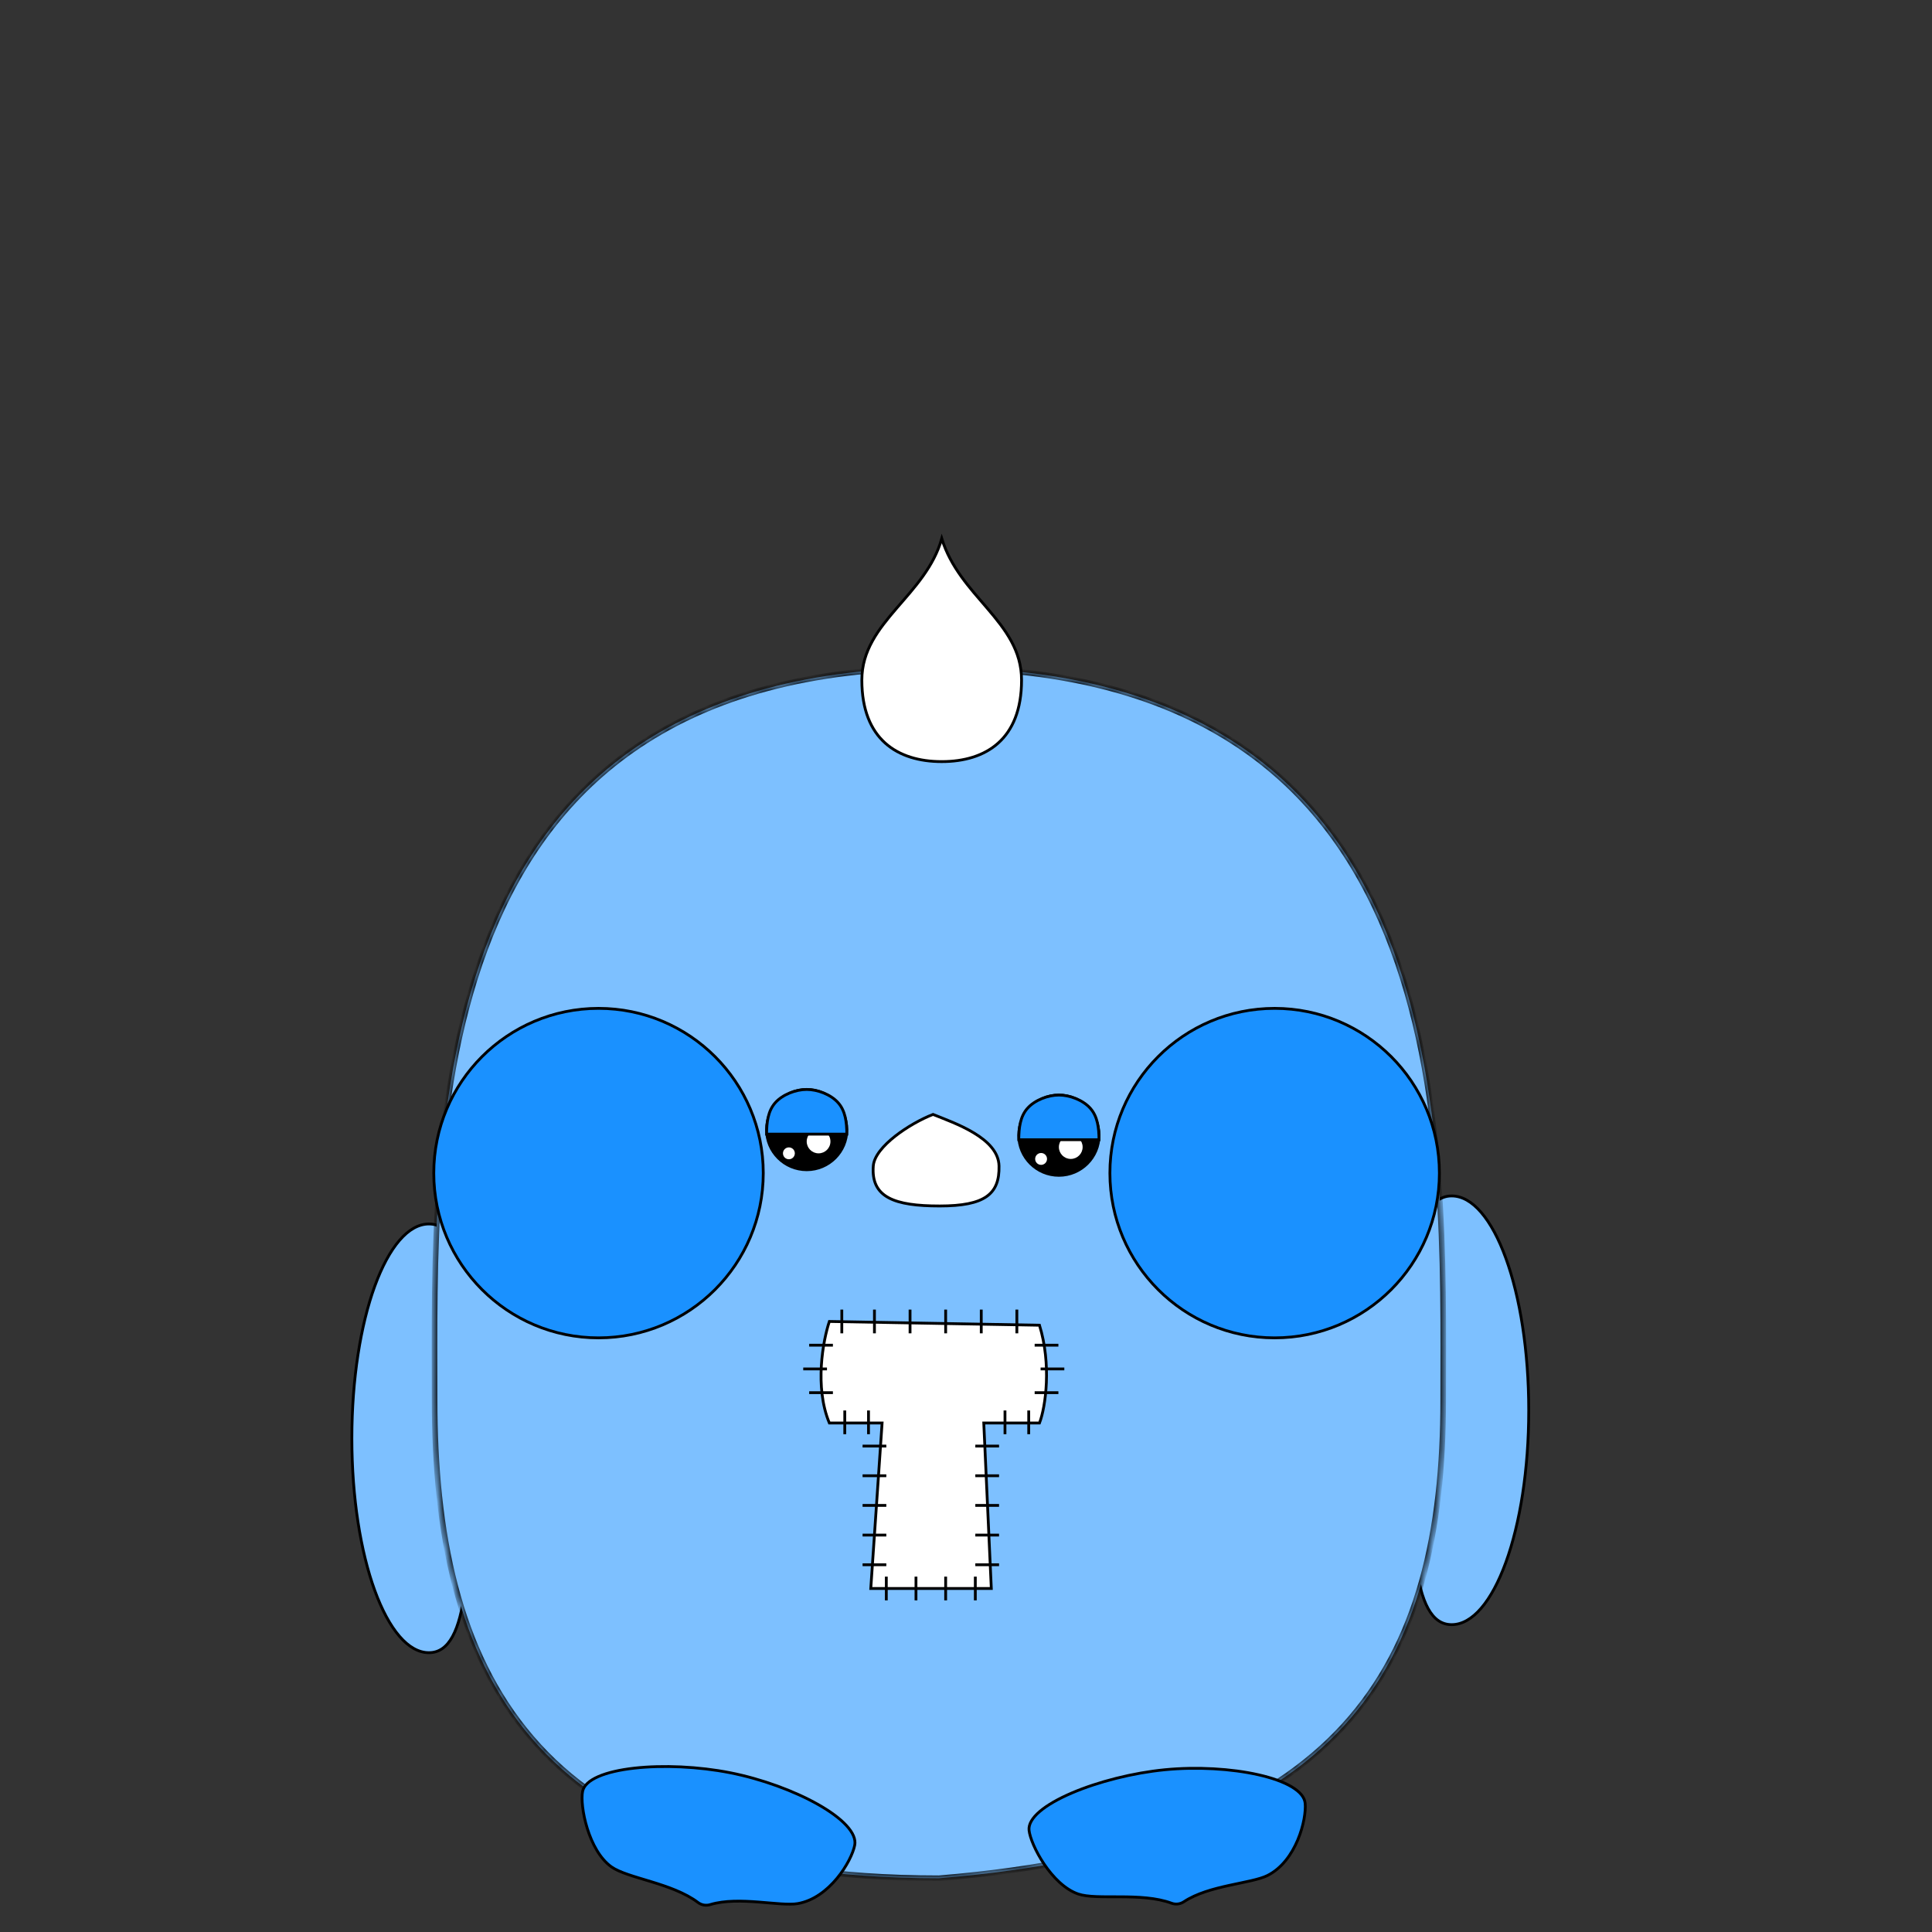 <svg xmlns="http://www.w3.org/2000/svg" fill="none" viewBox="0 0 250 250" height="250" width="250">
<rect x="0" y="0" width="250" height="250" fill="#333333" stroke="none"/>
<g clip-path="url(#clip0_5878_14020)">
<path stroke-width="0.363" stroke="black" fill="#7DC0FF" d="M55.501 158.381C56.817 158.381 57.806 159.106 58.558 160.48C59.314 161.863 59.815 163.88 60.144 166.4C60.8 171.438 60.759 178.403 60.759 186.119C60.759 193.835 60.8 200.799 60.144 205.837C59.815 208.357 59.314 210.374 58.558 211.757C57.806 213.131 56.817 213.856 55.501 213.856C54.172 213.856 52.882 213.116 51.687 211.726C50.492 210.335 49.407 208.313 48.492 205.799C46.664 200.771 45.53 193.813 45.53 186.119C45.53 178.425 46.664 171.466 48.492 166.438C49.407 163.924 50.492 161.902 51.687 160.512C52.882 159.121 54.172 158.381 55.501 158.381Z"></path>
<path stroke-width="0.363" stroke="black" fill="#7DC0FF" d="M187.848 154.754C186.532 154.754 185.543 155.479 184.791 156.854C184.035 158.236 183.534 160.253 183.205 162.773C182.548 167.811 182.59 174.776 182.59 182.492C182.59 190.208 182.548 197.172 183.205 202.21C183.534 204.73 184.035 206.747 184.791 208.13C185.543 209.504 186.532 210.229 187.848 210.229C189.177 210.229 190.466 209.489 191.662 208.099C192.857 206.708 193.942 204.686 194.856 202.172C196.685 197.144 197.818 190.186 197.818 182.492C197.818 174.798 196.685 167.839 194.856 162.812C193.942 160.297 192.857 158.275 191.662 156.885C190.466 155.494 189.177 154.754 187.848 154.754Z"></path>
<mask fill="white" id="path-3-inside-1_5878_14020">
<path d="M121.493 86.408C189.194 86.408 186.749 146.949 186.749 181.14C186.749 215.33 174.331 238.696 121.493 243.047C67.96 243.047 56.238 215.33 56.238 181.14C56.238 146.949 53.793 86.408 121.493 86.408Z"></path>
</mask>
<path fill="#7DC0FF" d="M121.493 86.408C189.194 86.408 186.749 146.949 186.749 181.14C186.749 215.33 174.331 238.696 121.493 243.047C67.96 243.047 56.238 215.33 56.238 181.14C56.238 146.949 53.793 86.408 121.493 86.408Z"></path>
<path mask="url(#path-3-inside-1_5878_14020)" fill="black" d="M121.493 86.408V86.046V86.408ZM186.749 181.14H187.111H186.749ZM121.493 243.047V243.409H121.508L121.523 243.408L121.493 243.047ZM56.238 181.14H55.876H56.238ZM121.493 86.408V86.771C138.364 86.771 150.83 90.542 160.049 96.703C169.267 102.865 175.268 111.436 179.173 121.088C186.992 140.418 186.386 164.019 186.386 181.14H186.749H187.111C187.111 164.07 187.729 140.305 179.845 120.817C175.898 111.06 169.816 102.359 160.452 96.1C151.088 89.842 138.473 86.046 121.493 86.046V86.408ZM186.749 181.14H186.386C186.386 198.2 183.286 212.478 173.667 223.039C164.046 233.6 147.841 240.513 121.463 242.686L121.493 243.047L121.523 243.408C147.983 241.229 164.405 234.284 174.203 223.527C184.002 212.769 187.111 198.27 187.111 181.14H186.749ZM121.493 243.047V242.684C94.784 242.684 78.593 235.771 69.066 224.678C59.529 213.575 56.601 198.206 56.601 181.14H56.238H55.876C55.876 198.263 58.808 213.848 68.516 225.151C78.232 236.464 94.668 243.409 121.493 243.409V243.047ZM56.238 181.14H56.601C56.601 164.019 55.995 140.418 63.814 121.089C67.719 111.436 73.719 102.865 82.937 96.704C92.156 90.542 104.623 86.771 121.493 86.771V86.408V86.046C104.513 86.046 91.898 89.842 82.534 96.101C73.17 102.359 67.088 111.06 63.142 120.817C55.258 140.305 55.876 164.07 55.876 181.14H56.238Z"></path>
<path stroke-width="0.363" stroke="black" fill="white" d="M107.318 184.136C105.369 179.464 106.506 173.429 107.318 170.996L134.509 171.483C136.069 176.544 135.322 182.027 134.509 184.136H127.3L128.275 205.549H112.679L114.142 184.136H107.318Z"></path>
<path stroke-width="0.363" stroke="black" d="M108.93 169.461V172.532"></path>
<path stroke-width="0.363" stroke="black" d="M113.153 169.461V172.532"></path>
<path stroke-width="0.363" stroke="black" d="M117.76 169.461V172.532"></path>
<path stroke-width="0.363" stroke="black" d="M122.367 169.461V172.532"></path>
<path stroke-width="0.363" stroke="black" d="M126.974 169.461V172.532"></path>
<path stroke-width="0.363" stroke="black" d="M131.581 169.461V172.532"></path>
<path stroke-width="0.363" stroke="black" d="M136.956 174.068L133.884 174.068"></path>
<path stroke-width="0.363" stroke="black" d="M104.706 174.068L107.778 174.068"></path>
<path stroke-width="0.363" stroke="black" d="M137.723 177.139L134.652 177.139"></path>
<path stroke-width="0.363" stroke="black" d="M103.939 177.139L107.01 177.139"></path>
<path stroke-width="0.363" stroke="black" d="M136.956 180.211L133.884 180.211"></path>
<path stroke-width="0.363" stroke="black" d="M104.706 180.211L107.778 180.211"></path>
<path stroke-width="0.363" stroke="black" d="M133.116 185.586L133.116 182.515"></path>
<path stroke-width="0.363" stroke="black" d="M130.045 185.586L130.045 182.515"></path>
<path stroke-width="0.363" stroke="black" d="M112.385 185.586L112.385 182.515"></path>
<path stroke-width="0.363" stroke="black" d="M109.313 185.586L109.313 182.515"></path>
<path stroke-width="0.363" stroke="black" d="M126.206 190.961L129.277 190.961"></path>
<path stroke-width="0.363" stroke="black" d="M111.617 190.961L114.688 190.961"></path>
<path stroke-width="0.363" stroke="black" d="M126.206 187.121L129.277 187.121"></path>
<path stroke-width="0.363" stroke="black" d="M111.617 187.121L114.688 187.121"></path>
<path stroke-width="0.363" stroke="black" d="M126.206 194.799L129.277 194.799"></path>
<path stroke-width="0.363" stroke="black" d="M111.617 194.799L114.688 194.799"></path>
<path stroke-width="0.363" stroke="black" d="M126.206 198.639L129.277 198.639"></path>
<path stroke-width="0.363" stroke="black" d="M111.617 198.639L114.688 198.639"></path>
<path stroke-width="0.363" stroke="black" d="M126.206 202.479L129.277 202.479"></path>
<path stroke-width="0.363" stroke="black" d="M111.617 202.479L114.688 202.479"></path>
<path stroke-width="0.363" stroke="black" d="M114.688 204.016L114.688 207.087"></path>
<path stroke-width="0.363" stroke="black" d="M118.527 204.016L118.527 207.087"></path>
<path stroke-width="0.363" stroke="black" d="M122.367 204.016L122.367 207.087"></path>
<path stroke-width="0.363" stroke="black" d="M126.206 204.016L126.206 207.087"></path>
<circle stroke-width="0.363" stroke="black" fill="#1A91FF" r="21.318" cy="151.8" cx="77.448"></circle>
<circle stroke-width="0.363" stroke="black" fill="#1A91FF" r="21.318" cy="151.8" cx="164.939"></circle>
<path stroke-width="0.363" stroke="black" fill="white" d="M121.864 69.694C123.007 73.409 125.509 76.091 127.745 78.706C130.117 81.483 132.189 84.185 132.189 88.003C132.189 91.856 131.025 94.484 129.169 96.151C127.31 97.821 124.73 98.551 121.855 98.551C118.98 98.551 116.4 97.821 114.541 96.151C112.686 94.484 111.522 91.856 111.522 88.003C111.522 84.186 113.656 81.453 116.062 78.658C118.324 76.031 120.826 73.351 121.864 69.694Z"></path>
<path stroke-width="0.363" stroke="black" fill="#1A91FF" d="M91.893 246.458C91.36 246.62 90.769 246.52 90.327 246.185C88.642 244.909 86.344 244.127 84.224 243.477C83.158 243.151 82.14 242.859 81.251 242.552C80.361 242.244 79.621 241.928 79.109 241.564C77.634 240.513 76.606 238.556 75.994 236.598C75.689 235.623 75.491 234.656 75.392 233.816C75.293 232.971 75.295 232.266 75.385 231.811C75.534 231.055 76.241 230.404 77.429 229.885C78.608 229.37 80.214 229.008 82.065 228.799C85.765 228.382 90.404 228.587 94.471 229.391C98.537 230.194 102.754 231.739 105.867 233.501C107.424 234.382 108.695 235.313 109.533 236.226C110.376 237.144 110.751 238.008 110.6 238.769C110.399 239.789 109.592 241.504 108.305 243.057C107.019 244.608 105.278 245.969 103.226 246.325C102.666 246.422 101.917 246.412 101.035 246.356C100.153 246.3 99.168 246.199 98.122 246.12C96.046 245.962 93.771 245.888 91.893 246.458Z"></path>
<path stroke-width="0.363" stroke="black" fill="#1A91FF" d="M153.189 246.089C152.725 246.397 152.131 246.472 151.611 246.279C149.63 245.543 147.203 245.457 144.986 245.446C143.871 245.44 142.812 245.454 141.873 245.417C140.932 245.379 140.132 245.29 139.537 245.089C137.821 244.508 136.273 242.93 135.122 241.232C134.549 240.386 134.081 239.518 133.744 238.741C133.405 237.961 133.204 237.285 133.159 236.824C133.084 236.057 133.573 235.229 134.561 234.39C135.541 233.557 136.975 232.747 138.687 232.014C142.11 230.548 146.61 229.406 150.736 229.003C154.862 228.6 159.345 228.863 162.833 229.653C164.579 230.048 166.064 230.573 167.13 231.205C168.202 231.841 168.809 232.561 168.885 233.333C168.986 234.368 168.708 236.243 167.923 238.1C167.14 239.956 165.865 241.762 164.003 242.694C163.494 242.948 162.774 243.155 161.914 243.355C161.052 243.556 160.081 243.744 159.056 243.969C157.023 244.416 154.823 245.002 153.189 246.089Z"></path>
<circle stroke-width="0.363" stroke="black" fill="black" r="5.194" cy="146.17" cx="104.387"></circle>
<circle fill="white" r="1.536" cy="147.706" cx="105.923"></circle>
<path stroke-width="0.363" stroke="black" fill="#1A91FF" d="M104.387 140.977C105.771 140.977 107.507 141.609 108.474 142.714C109.397 143.769 109.567 145.197 109.579 146.756H99.196C99.207 145.197 99.377 143.769 100.3 142.714C101.267 141.609 103.003 140.977 104.387 140.977Z"></path>
<circle fill="white" r="0.768" cy="149.24" cx="102.083"></circle>
<circle stroke-width="0.363" stroke="black" fill="black" r="5.194" cy="146.894" cx="137.02"></circle>
<circle fill="white" r="1.536" cy="148.43" cx="138.556"></circle>
<path stroke-width="0.363" stroke="black" fill="#1A91FF" d="M137.02 141.701C138.404 141.701 140.14 142.333 141.107 143.438C142.03 144.494 142.2 145.922 142.212 147.48H131.829C131.84 145.922 132.01 144.494 132.933 143.438C133.9 142.333 135.636 141.701 137.02 141.701Z"></path>
<circle fill="white" r="0.768" cy="149.965" cx="134.717"></circle>
<path stroke-width="0.363" stroke="black" fill="white" d="M129.274 150.874C129.356 154.511 127.46 156.053 121.596 156.053C115.732 156.054 112.691 154.938 113.003 150.874C113.197 148.348 117.789 145.342 120.734 144.206C123.506 145.326 129.191 147.238 129.274 150.874Z"></path>
</g>
<defs>
<clipPath id="clip0_5878_14020">
<rect fill="white" height="250" width="250"></rect>
</clipPath>
</defs>
</svg>
